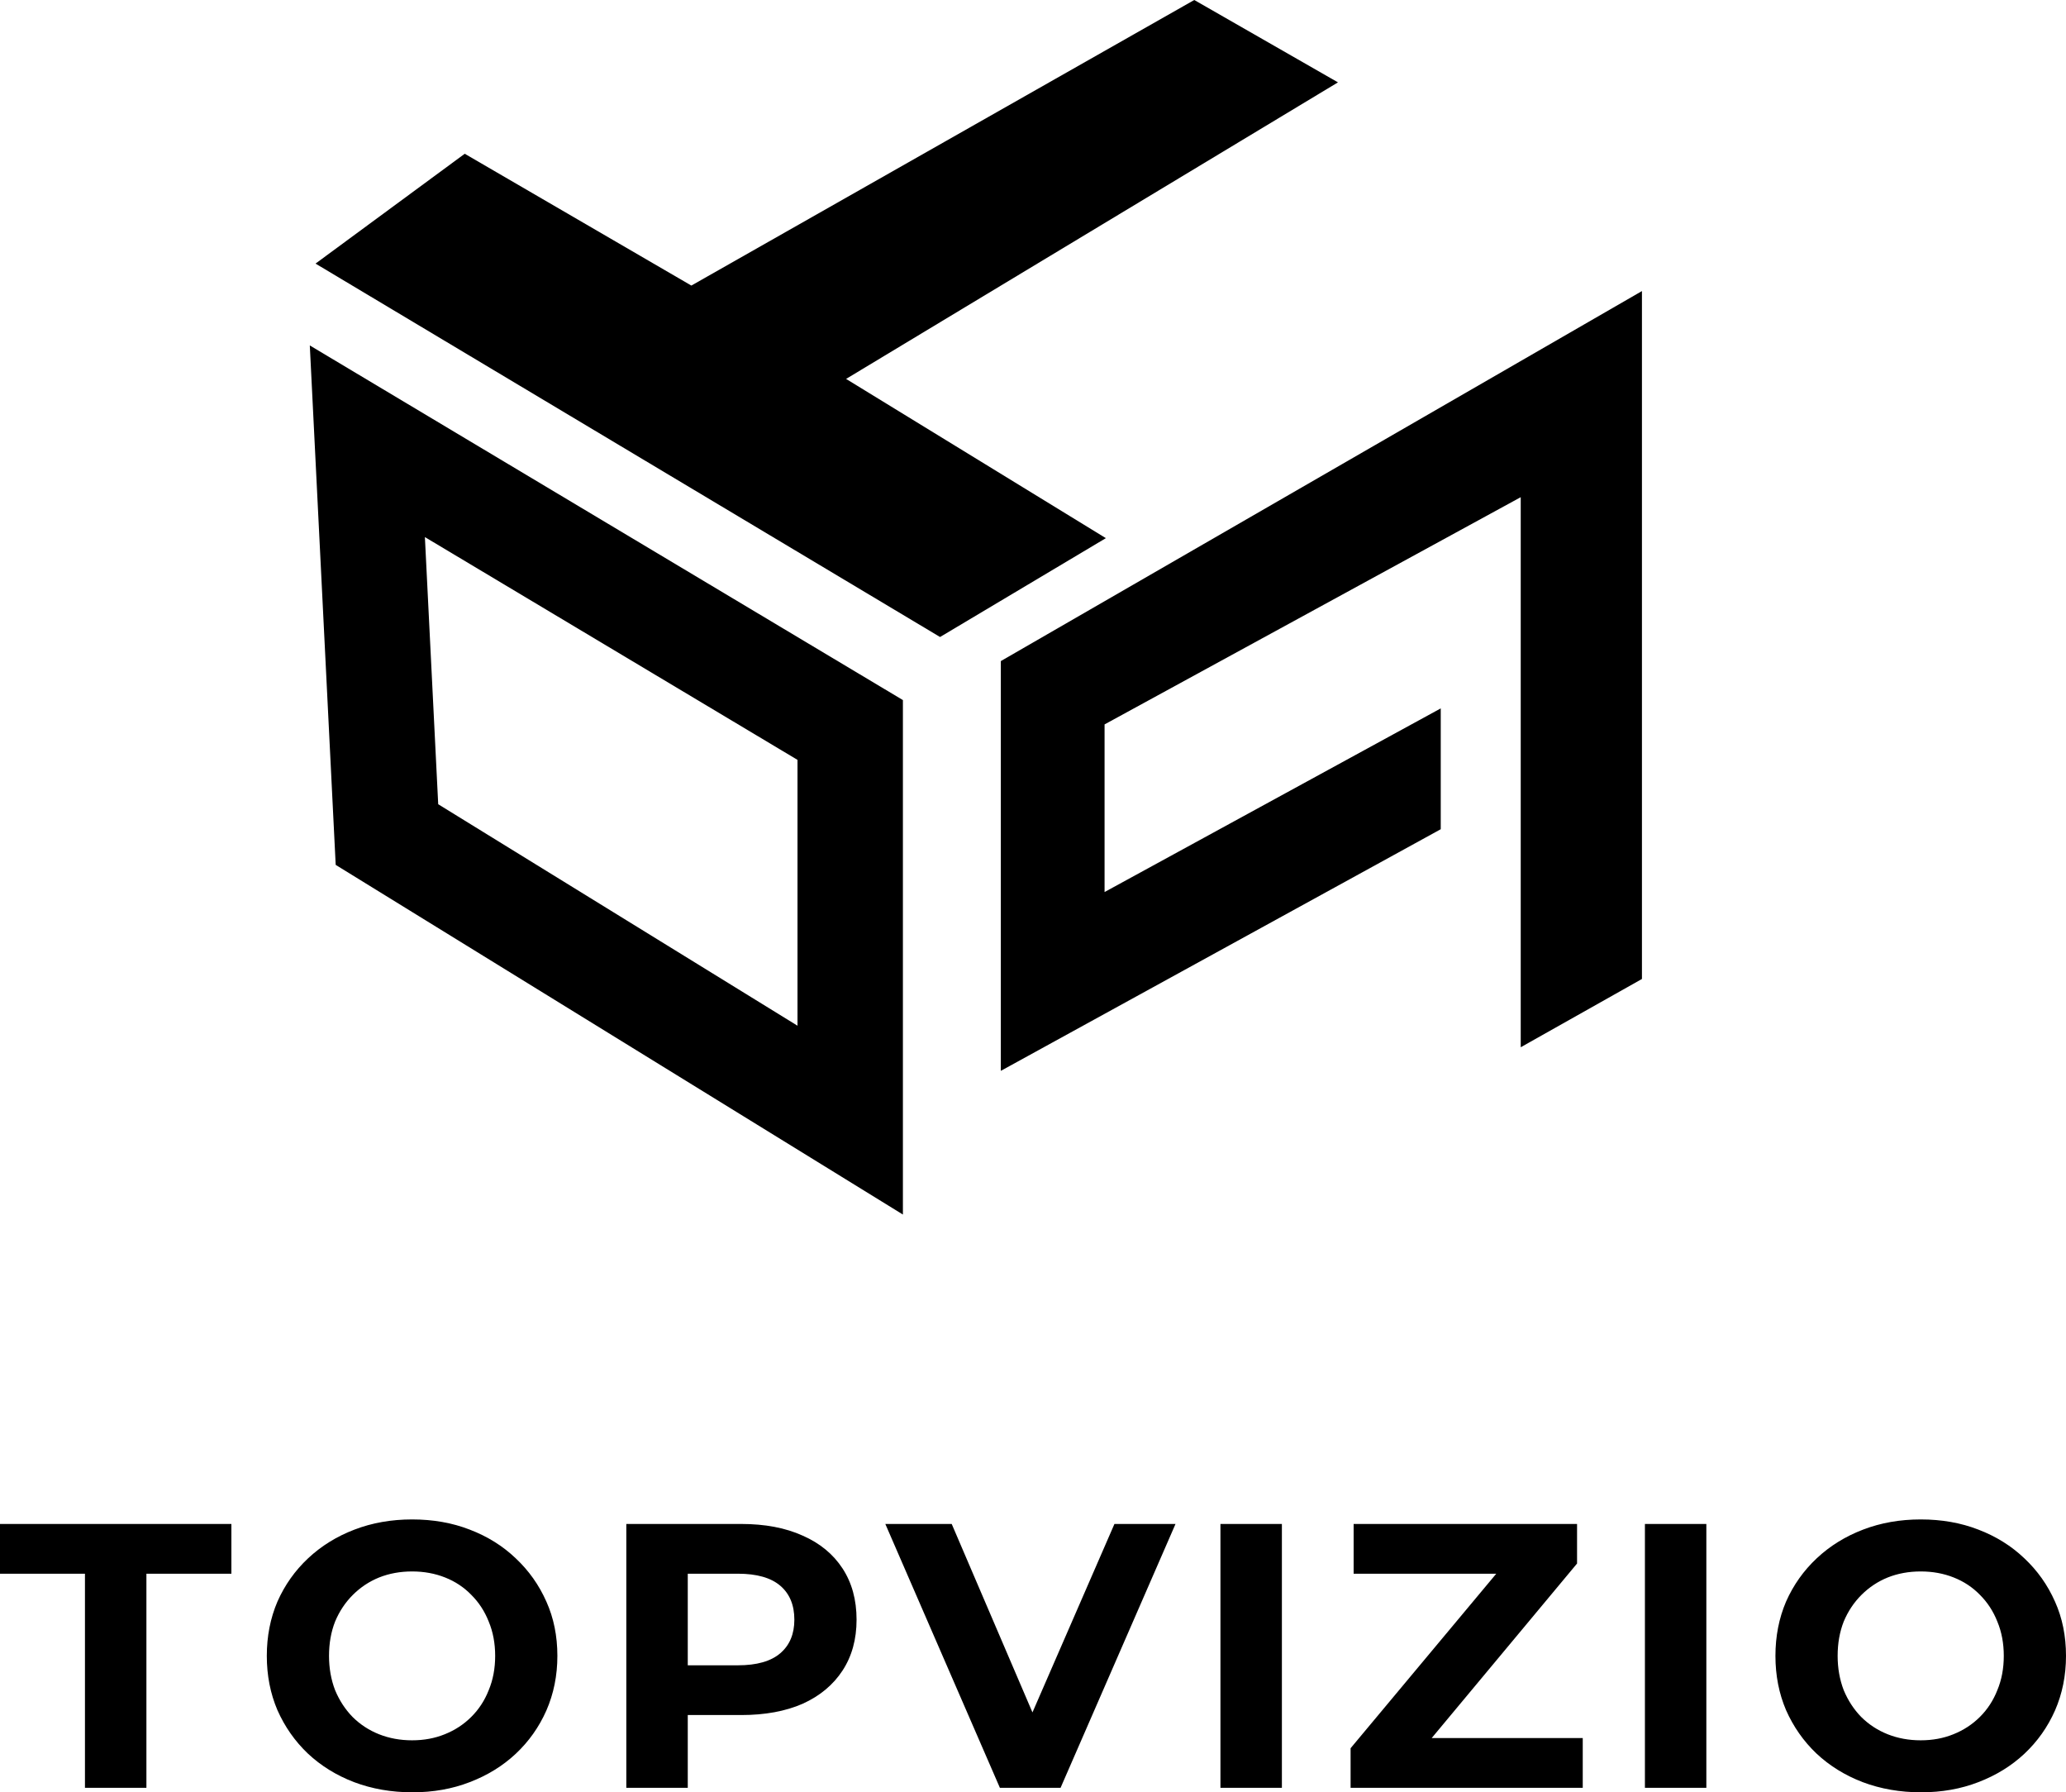 <svg width="98" height="85" viewBox="0 0 98 85" fill="none" xmlns="http://www.w3.org/2000/svg">
<g clip-path="url(#clip0_664_1918)">
<path d="M4.03 84.786V74.633H0V72.274H10.976V74.633H6.945V84.786H4.03ZM19.566 85C18.57 85 17.646 84.839 16.795 84.518C15.955 84.196 15.223 83.743 14.6 83.159C13.988 82.575 13.508 81.89 13.16 81.104C12.824 80.317 12.656 79.459 12.656 78.53C12.656 77.6 12.824 76.742 13.16 75.956C13.508 75.169 13.994 74.484 14.617 73.9C15.241 73.316 15.973 72.863 16.813 72.542C17.652 72.22 18.564 72.059 19.547 72.059C20.543 72.059 21.455 72.22 22.282 72.542C23.122 72.863 23.848 73.316 24.46 73.9C25.083 74.484 25.569 75.169 25.917 75.956C26.265 76.73 26.439 77.588 26.439 78.53C26.439 79.459 26.265 80.323 25.917 81.121C25.569 81.908 25.083 82.593 24.46 83.177C23.848 83.749 23.122 84.196 22.282 84.518C21.455 84.839 20.549 85 19.566 85ZM19.547 82.534C20.111 82.534 20.627 82.438 21.095 82.248C21.575 82.057 21.995 81.783 22.354 81.425C22.714 81.068 22.99 80.645 23.182 80.156C23.386 79.668 23.488 79.126 23.488 78.53C23.488 77.934 23.386 77.392 23.182 76.903C22.99 76.415 22.714 75.992 22.354 75.634C22.006 75.276 21.593 75.002 21.113 74.812C20.633 74.621 20.111 74.526 19.547 74.526C18.984 74.526 18.462 74.621 17.982 74.812C17.514 75.002 17.101 75.276 16.741 75.634C16.381 75.992 16.099 76.415 15.895 76.903C15.703 77.392 15.607 77.934 15.607 78.53C15.607 79.114 15.703 79.656 15.895 80.156C16.099 80.645 16.375 81.068 16.723 81.425C17.082 81.783 17.502 82.057 17.982 82.248C18.462 82.438 18.984 82.534 19.547 82.534ZM29.709 84.786V72.274H35.161C36.288 72.274 37.26 72.458 38.076 72.828C38.891 73.185 39.521 73.704 39.965 74.383C40.409 75.062 40.631 75.872 40.631 76.814C40.631 77.743 40.409 78.547 39.965 79.227C39.521 79.906 38.891 80.43 38.076 80.8C37.26 81.157 36.288 81.336 35.161 81.336H31.328L32.624 80.031V84.786H29.709ZM32.624 80.353L31.328 78.977H34.999C35.899 78.977 36.57 78.786 37.014 78.404C37.458 78.023 37.68 77.493 37.68 76.814C37.68 76.123 37.458 75.586 37.014 75.205C36.57 74.824 35.899 74.633 34.999 74.633H31.328L32.624 73.257V80.353ZM47.429 84.786L41.995 72.274H45.144L49.894 83.356H48.041L52.863 72.274H55.76L50.308 84.786H47.429ZM57.891 84.786V72.274H60.806V84.786H57.891ZM64.065 84.786V82.909L71.856 73.578L72.216 74.633H64.209V72.274H74.807V74.15L67.034 83.481L66.674 82.426H75.077V84.786H64.065ZM78.026 84.786V72.274H80.94V84.786H78.026ZM91.127 85C90.131 85 89.207 84.839 88.356 84.518C87.516 84.196 86.784 83.743 86.161 83.159C85.549 82.575 85.069 81.89 84.721 81.104C84.385 80.317 84.217 79.459 84.217 78.53C84.217 77.6 84.385 76.742 84.721 75.956C85.069 75.169 85.555 74.484 86.179 73.9C86.802 73.316 87.534 72.863 88.374 72.542C89.213 72.22 90.125 72.059 91.109 72.059C92.104 72.059 93.016 72.22 93.844 72.542C94.683 72.863 95.409 73.316 96.021 73.9C96.644 74.484 97.13 75.169 97.478 75.956C97.826 76.73 98 77.588 98 78.53C98 79.459 97.826 80.323 97.478 81.121C97.13 81.908 96.644 82.593 96.021 83.177C95.409 83.749 94.683 84.196 93.844 84.518C93.016 84.839 92.11 85 91.127 85ZM91.109 82.534C91.672 82.534 92.188 82.438 92.656 82.248C93.136 82.057 93.556 81.783 93.916 81.425C94.275 81.068 94.551 80.645 94.743 80.156C94.947 79.668 95.049 79.126 95.049 78.53C95.049 77.934 94.947 77.392 94.743 76.903C94.551 76.415 94.275 75.992 93.916 75.634C93.568 75.276 93.154 75.002 92.674 74.812C92.194 74.621 91.672 74.526 91.109 74.526C90.545 74.526 90.023 74.621 89.543 74.812C89.076 75.002 88.662 75.276 88.302 75.634C87.942 75.992 87.66 76.415 87.456 76.903C87.264 77.392 87.168 77.934 87.168 78.53C87.168 79.114 87.264 79.656 87.456 80.156C87.66 80.645 87.936 81.068 88.284 81.425C88.644 81.783 89.063 82.057 89.543 82.248C90.023 82.438 90.545 82.534 91.109 82.534Z" fill="black"/>
<path d="M77.885 46.428L72.135 49.666V23.579L52.395 34.355V42.305L68.341 33.596V39.326L47.474 50.785V31.352L77.885 13.804V46.428Z" fill="black"/>
<path d="M44.591 30.21L14.967 12.501L22.045 7.292L32.794 13.543L56.65 0L63.466 3.906L40.134 17.97L52.456 25.522L44.591 30.21Z" fill="black"/>
<path d="M18.355 39.579L17.425 20.927L40.329 34.619V53.122L18.355 39.579Z" stroke="black" stroke-width="5"/>
</g>
<defs>
<clipPath id="clip0_664_1918">
<rect width="98" height="85" fill="white"/>
</clipPath>
</defs>
</svg>
